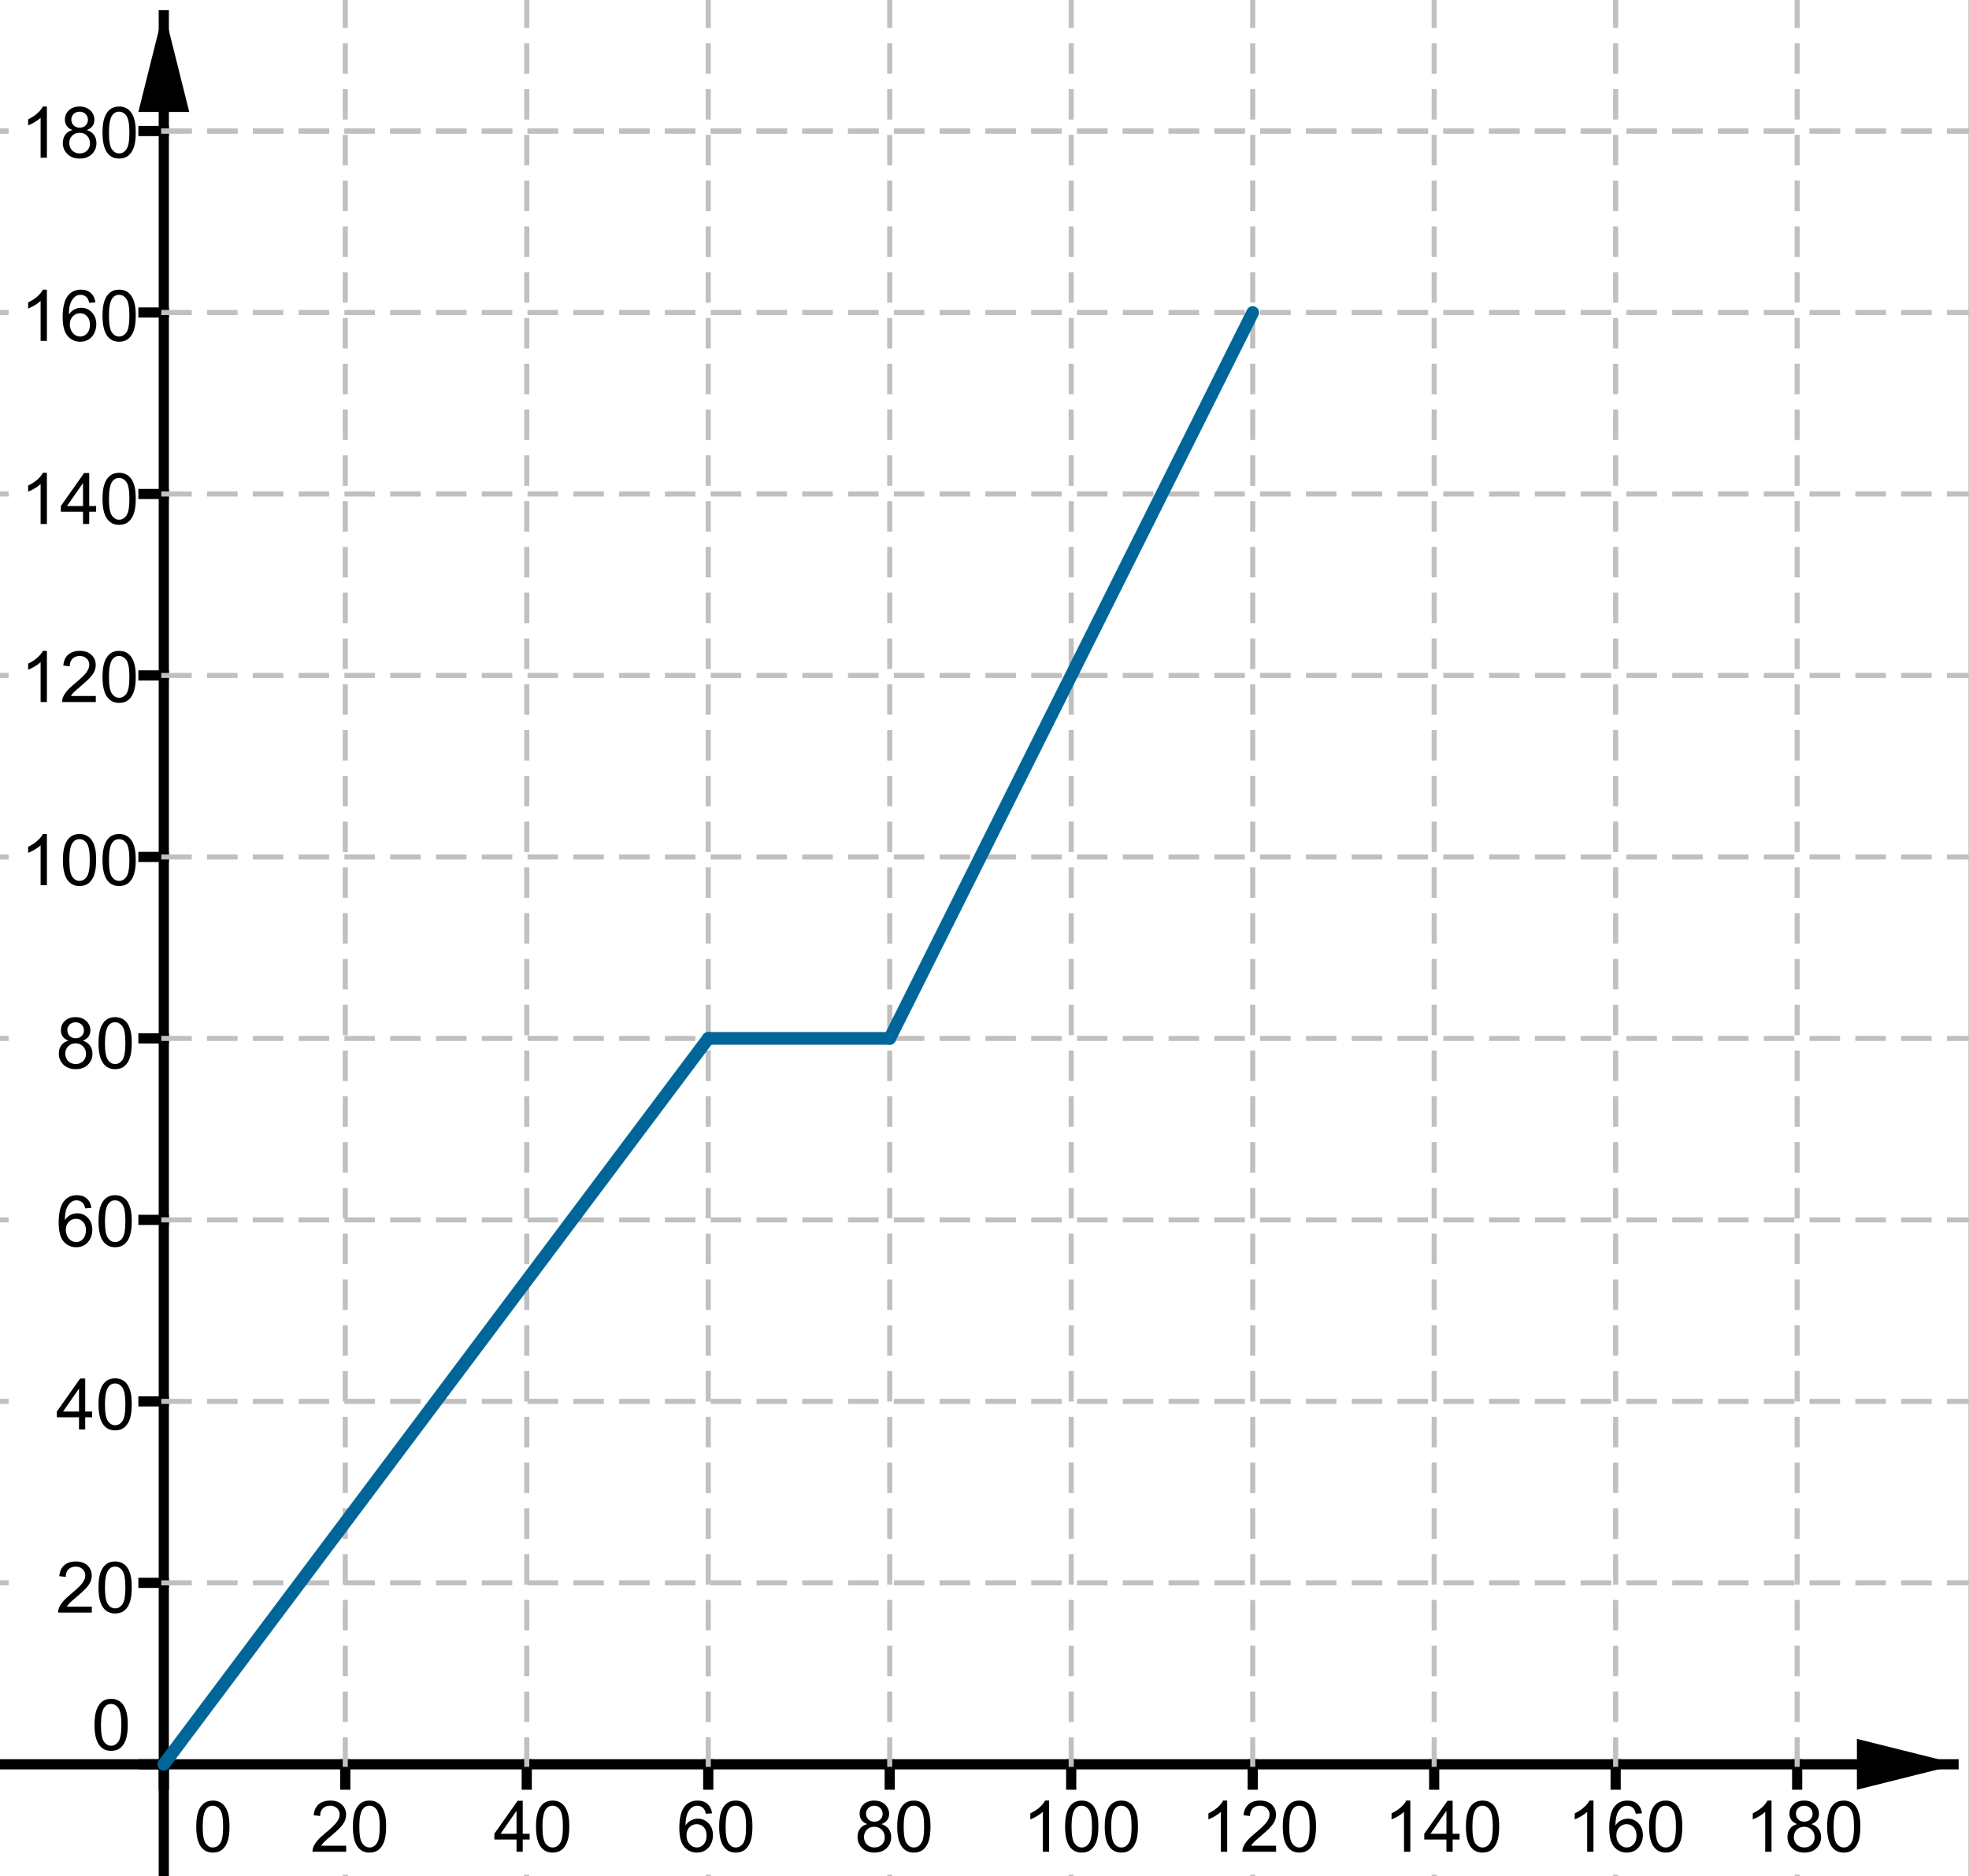 <?xml version="1.0" encoding="ISO-8859-1" standalone="no"?>
<svg xmlns="http://www.w3.org/2000/svg" xmlns:xlink="http://www.w3.org/1999/xlink" xmlns:ev="http://www.w3.org/2001/xml-events" version="1.1" baseProfile="full" x="0px" y="0px" viewBox="0 0 615 586">
<rect x="0" y="0" width="615" height="586" fill="#333333" stroke="none"/>
<title>

</title>
<g stroke-linejoin="miter" stroke-dashoffset="0" stroke-dasharray="none" stroke-width="1" stroke-miterlimit="10.000" stroke-linecap="square">
<g transform="matrix(1.589, 0, 0, 1.589, 0, 0)">
<clipPath id="clip1">
  <path d="M 0 0 L 0 369.00 L 387.00 369.00 L 387.00 0 z"/>
</clipPath>
<g clip-path="url(#clip1)">
<g fill-opacity="1" fill-rule="nonzero" stroke="none" fill="#ffffff">
  <path d="M 0 0 L 387.00 0 L 387.00 369.00 L 0 369.00 L 0 0 z"/>
</g> <!-- drawing style -->
</g> <!-- clip1 -->
</g> <!-- transform -->
<g transform="matrix(1.589, 0, 0, 1.589, 0, 0)">
<clipPath id="clip2">
  <path d="M 0 0 L 0 369.00 L 387.00 369.00 L 387.00 0 z"/>
</clipPath>
<g clip-path="url(#clip2)">
<g stroke-width="2" stroke-linecap="butt" fill="none" stroke-opacity="1" stroke="#000000">
  <path d="M 32.197 3 L 32.197 369.00"/>
</g> <!-- drawing style -->
</g> <!-- clip2 -->
</g> <!-- transform -->
<g transform="matrix(1.589, 0, 0, 1.589, 0, 0)">
<clipPath id="clip3">
  <path d="M 0 0 L 0 369.00 L 387.00 369.00 L 387.00 0 z"/>
</clipPath>
<g clip-path="url(#clip3)">
<g fill-opacity="1" fill-rule="nonzero" stroke="none" fill="#000000">
  <path d="M 32.197 2 L 27.197 22.000 L 37.197 22.000"/>
</g> <!-- drawing style -->
</g> <!-- clip3 -->
</g> <!-- transform -->
<g transform="matrix(1.589, 0, 0, 1.589, 0, 0)">
<clipPath id="clip4">
  <path d="M 0 0 L 0 369.00 L 387.00 369.00 L 387.00 0 z"/>
</clipPath>
<g clip-path="url(#clip4)">
<g stroke-width="2" stroke-linecap="butt" fill="none" stroke-opacity="1" stroke="#000000">
  <path d="M 0 346.81 L 384.00 346.81"/>
</g> <!-- drawing style -->
</g> <!-- clip4 -->
</g> <!-- transform -->
<g transform="matrix(1.589, 0, 0, 1.589, 0, 0)">
<clipPath id="clip5">
  <path d="M 0 0 L 0 369.00 L 387.00 369.00 L 387.00 0 z"/>
</clipPath>
<g clip-path="url(#clip5)">
<g fill-opacity="1" fill-rule="nonzero" stroke="none" fill="#000000">
  <path d="M 385.00 346.81 L 365.00 341.81 L 365.00 351.81"/>
</g> <!-- drawing style -->
</g> <!-- clip5 -->
</g> <!-- transform -->
<g transform="matrix(1.589, 0, 0, 1.589, 0, 0)">
<clipPath id="clip6">
  <path d="M 0 0 L 0 369.00 L 387.00 369.00 L 387.00 0 z"/>
</clipPath>
<g clip-path="url(#clip6)">
<g fill-opacity="1" fill-rule="nonzero" stroke="none" fill="#000000">
  <path d="M 38.578 359.06 Q 38.578 357.28 38.945 356.20 Q 39.312 355.11 40.031 354.52 Q 40.750 353.94 41.844 353.94 Q 42.656 353.94 43.266 354.27 Q 43.875 354.59 44.273 355.20 Q 44.672 355.81 44.891 356.69 Q 45.109 357.56 45.109 359.06 Q 45.109 360.83 44.750 361.91 Q 44.391 362.98 43.672 363.58 Q 42.953 364.17 41.844 364.17 Q 40.406 364.17 39.578 363.12 Q 38.578 361.88 38.578 359.06 z M 39.844 359.06 Q 39.844 361.53 40.422 362.34 Q 41.000 363.16 41.844 363.16 Q 42.703 363.16 43.281 362.34 Q 43.859 361.52 43.859 359.06 Q 43.859 356.58 43.281 355.77 Q 42.703 354.95 41.828 354.95 Q 40.984 354.95 40.484 355.67 Q 39.844 356.59 39.844 359.06 z"/>
</g> <!-- drawing style -->
</g> <!-- clip6 -->
</g> <!-- transform -->
<g transform="matrix(1.589, 0, 0, 1.589, 0, 0)">
<clipPath id="clip7">
  <path d="M 0 0 L 0 369.00 L 387.00 369.00 L 387.00 0 z"/>
</clipPath>
<g clip-path="url(#clip7)">
<g stroke-width="2" stroke-linecap="butt" fill="none" stroke-opacity="1" stroke="#000000">
  <path d="M 32.197 346.81 L 32.197 350.81"/>
</g> <!-- drawing style -->
</g> <!-- clip7 -->
</g> <!-- transform -->
<g transform="matrix(1.589, 0, 0, 1.589, 0, 0)">
<clipPath id="clip8">
  <path d="M 0 0 L 0 369.00 L 387.00 369.00 L 387.00 0 z"/>
</clipPath>
<g clip-path="url(#clip8)">
<g fill-opacity="1" fill-rule="nonzero" stroke="none" fill="#000000">
  <path d="M 68.047 362.81 L 68.047 364.00 L 61.422 364.00 Q 61.406 363.56 61.562 363.14 Q 61.828 362.47 62.383 361.81 Q 62.938 361.16 63.984 360.30 Q 65.625 358.95 66.195 358.17 Q 66.766 357.39 66.766 356.69 Q 66.766 355.95 66.242 355.45 Q 65.719 354.95 64.891 354.95 Q 64.000 354.95 63.461 355.48 Q 62.922 356.02 62.922 356.97 L 61.656 356.83 Q 61.781 355.42 62.633 354.68 Q 63.484 353.94 64.906 353.94 Q 66.359 353.94 67.195 354.73 Q 68.031 355.53 68.031 356.72 Q 68.031 357.33 67.789 357.91 Q 67.547 358.48 66.977 359.12 Q 66.406 359.77 65.078 360.89 Q 63.969 361.81 63.656 362.15 Q 63.344 362.48 63.141 362.81 L 68.047 362.81 z M 69.364 359.06 Q 69.364 357.28 69.731 356.20 Q 70.099 355.11 70.817 354.52 Q 71.536 353.94 72.630 353.94 Q 73.442 353.94 74.052 354.27 Q 74.661 354.59 75.060 355.20 Q 75.458 355.81 75.677 356.69 Q 75.896 357.56 75.896 359.06 Q 75.896 360.83 75.536 361.91 Q 75.177 362.98 74.458 363.58 Q 73.739 364.17 72.630 364.17 Q 71.192 364.17 70.364 363.12 Q 69.364 361.88 69.364 359.06 z M 70.630 359.06 Q 70.630 361.53 71.208 362.34 Q 71.786 363.16 72.630 363.16 Q 73.489 363.16 74.067 362.34 Q 74.646 361.52 74.646 359.06 Q 74.646 356.58 74.067 355.77 Q 73.489 354.95 72.614 354.95 Q 71.771 354.95 71.271 355.67 Q 70.630 356.59 70.630 359.06 z"/>
</g> <!-- drawing style -->
</g> <!-- clip8 -->
</g> <!-- transform -->
<g transform="matrix(1.589, 0, 0, 1.589, 0, 0)">
<clipPath id="clip9">
  <path d="M 0 0 L 0 369.00 L 387.00 369.00 L 387.00 0 z"/>
</clipPath>
<g clip-path="url(#clip9)">
<g stroke-width="2" stroke-linecap="butt" fill="none" stroke-opacity="1" stroke="#000000">
  <path d="M 67.870 346.81 L 67.870 350.81"/>
</g> <!-- drawing style -->
</g> <!-- clip9 -->
</g> <!-- transform -->
<g transform="matrix(1.589, 0, 0, 1.589, 0, 0)">
<clipPath id="clip10">
  <path d="M 0 0 L 0 369.00 L 387.00 369.00 L 387.00 0 z"/>
</clipPath>
<g clip-path="url(#clip10)">
<g fill-opacity="1" fill-rule="nonzero" stroke="none" fill="#000000">
  <path d="M 101.53 364.00 L 101.53 361.59 L 97.172 361.59 L 97.172 360.47 L 101.75 353.98 L 102.75 353.98 L 102.75 360.47 L 104.11 360.47 L 104.11 361.59 L 102.75 361.59 L 102.75 364.00 L 101.53 364.00 z M 101.53 360.47 L 101.53 355.95 L 98.391 360.47 L 101.53 360.47 z M 105.36 359.06 Q 105.36 357.28 105.73 356.20 Q 106.10 355.11 106.82 354.52 Q 107.54 353.94 108.63 353.94 Q 109.44 353.94 110.05 354.27 Q 110.66 354.59 111.06 355.20 Q 111.46 355.81 111.68 356.69 Q 111.90 357.56 111.90 359.06 Q 111.90 360.83 111.54 361.91 Q 111.18 362.98 110.46 363.58 Q 109.74 364.17 108.63 364.17 Q 107.19 364.17 106.36 363.12 Q 105.36 361.88 105.36 359.06 z M 106.63 359.06 Q 106.63 361.53 107.21 362.34 Q 107.79 363.16 108.63 363.16 Q 109.49 363.16 110.07 362.34 Q 110.65 361.52 110.65 359.06 Q 110.65 356.58 110.07 355.77 Q 109.49 354.95 108.61 354.95 Q 107.77 354.95 107.27 355.67 Q 106.63 356.59 106.63 359.06 z"/>
</g> <!-- drawing style -->
</g> <!-- clip10 -->
</g> <!-- transform -->
<g transform="matrix(1.589, 0, 0, 1.589, 0, 0)">
<clipPath id="clip11">
  <path d="M 0 0 L 0 369.00 L 387.00 369.00 L 387.00 0 z"/>
</clipPath>
<g clip-path="url(#clip11)">
<g stroke-width="2" stroke-linecap="butt" fill="none" stroke-opacity="1" stroke="#000000">
  <path d="M 103.54 346.81 L 103.54 350.81"/>
</g> <!-- drawing style -->
</g> <!-- clip11 -->
</g> <!-- transform -->
<g transform="matrix(1.589, 0, 0, 1.589, 0, 0)">
<clipPath id="clip12">
  <path d="M 0 0 L 0 369.00 L 387.00 369.00 L 387.00 0 z"/>
</clipPath>
<g clip-path="url(#clip12)">
<g fill-opacity="1" fill-rule="nonzero" stroke="none" fill="#000000">
  <path d="M 139.97 356.44 L 138.75 356.53 Q 138.58 355.80 138.28 355.47 Q 137.78 354.95 137.05 354.95 Q 136.45 354.95 136.02 355.28 Q 135.44 355.70 135.10 356.52 Q 134.77 357.33 134.75 358.83 Q 135.19 358.16 135.84 357.83 Q 136.48 357.50 137.19 357.50 Q 138.42 357.50 139.28 358.41 Q 140.14 359.31 140.14 360.75 Q 140.14 361.69 139.73 362.50 Q 139.33 363.31 138.62 363.74 Q 137.91 364.17 137.00 364.17 Q 135.47 364.17 134.50 363.04 Q 133.53 361.91 133.53 359.31 Q 133.53 356.41 134.59 355.08 Q 135.53 353.94 137.12 353.94 Q 138.31 353.94 139.06 354.60 Q 139.81 355.27 139.97 356.44 z M 134.94 360.75 Q 134.94 361.39 135.21 361.97 Q 135.48 362.55 135.97 362.85 Q 136.45 363.16 136.98 363.16 Q 137.77 363.16 138.33 362.53 Q 138.89 361.91 138.89 360.83 Q 138.89 359.78 138.34 359.18 Q 137.78 358.58 136.94 358.58 Q 136.11 358.58 135.52 359.18 Q 134.94 359.78 134.94 360.75 z M 141.36 359.06 Q 141.36 357.28 141.73 356.20 Q 142.10 355.11 142.82 354.52 Q 143.54 353.94 144.63 353.94 Q 145.44 353.94 146.05 354.27 Q 146.66 354.59 147.06 355.20 Q 147.46 355.81 147.68 356.69 Q 147.90 357.56 147.90 359.06 Q 147.90 360.83 147.54 361.91 Q 147.18 362.98 146.46 363.58 Q 145.74 364.17 144.63 364.17 Q 143.19 364.17 142.36 363.12 Q 141.36 361.88 141.36 359.06 z M 142.63 359.06 Q 142.63 361.53 143.21 362.34 Q 143.79 363.16 144.63 363.16 Q 145.49 363.16 146.07 362.34 Q 146.65 361.52 146.65 359.06 Q 146.65 356.58 146.07 355.77 Q 145.49 354.95 144.61 354.95 Q 143.77 354.95 143.27 355.67 Q 142.63 356.59 142.63 359.06 z"/>
</g> <!-- drawing style -->
</g> <!-- clip12 -->
</g> <!-- transform -->
<g transform="matrix(1.589, 0, 0, 1.589, 0, 0)">
<clipPath id="clip13">
  <path d="M 0 0 L 0 369.00 L 387.00 369.00 L 387.00 0 z"/>
</clipPath>
<g clip-path="url(#clip13)">
<g stroke-width="2" stroke-linecap="butt" fill="none" stroke-opacity="1" stroke="#000000">
  <path d="M 139.22 346.81 L 139.22 350.81"/>
</g> <!-- drawing style -->
</g> <!-- clip13 -->
</g> <!-- transform -->
<g transform="matrix(1.589, 0, 0, 1.589, 0, 0)">
<clipPath id="clip14">
  <path d="M 0 0 L 0 369.00 L 387.00 369.00 L 387.00 0 z"/>
</clipPath>
<g clip-path="url(#clip14)">
<g fill-opacity="1" fill-rule="nonzero" stroke="none" fill="#000000">
  <path d="M 170.47 358.56 Q 169.70 358.28 169.34 357.77 Q 168.97 357.25 168.97 356.52 Q 168.97 355.42 169.76 354.68 Q 170.55 353.94 171.84 353.94 Q 173.16 353.94 173.96 354.70 Q 174.77 355.47 174.77 356.56 Q 174.77 357.25 174.40 357.77 Q 174.03 358.28 173.28 358.56 Q 174.20 358.86 174.69 359.53 Q 175.17 360.20 175.17 361.14 Q 175.17 362.42 174.27 363.30 Q 173.36 364.17 171.88 364.17 Q 170.39 364.17 169.48 363.29 Q 168.56 362.41 168.56 361.09 Q 168.56 360.12 169.06 359.46 Q 169.56 358.80 170.47 358.56 z M 170.23 356.48 Q 170.23 357.19 170.69 357.64 Q 171.14 358.09 171.88 358.09 Q 172.59 358.09 173.05 357.65 Q 173.50 357.20 173.50 356.55 Q 173.50 355.88 173.03 355.41 Q 172.56 354.95 171.86 354.95 Q 171.16 354.95 170.70 355.40 Q 170.23 355.84 170.23 356.48 z M 169.83 361.11 Q 169.83 361.64 170.08 362.13 Q 170.33 362.62 170.82 362.89 Q 171.31 363.16 171.89 363.16 Q 172.77 363.16 173.34 362.59 Q 173.91 362.03 173.91 361.16 Q 173.91 360.27 173.32 359.68 Q 172.73 359.09 171.84 359.09 Q 170.97 359.09 170.40 359.67 Q 169.83 360.25 169.83 361.11 z M 176.36 359.06 Q 176.36 357.28 176.73 356.20 Q 177.10 355.11 177.82 354.52 Q 178.54 353.94 179.63 353.94 Q 180.44 353.94 181.05 354.27 Q 181.66 354.59 182.06 355.20 Q 182.46 355.81 182.68 356.69 Q 182.90 357.56 182.90 359.06 Q 182.90 360.83 182.54 361.91 Q 182.18 362.98 181.46 363.58 Q 180.74 364.17 179.63 364.17 Q 178.19 364.17 177.36 363.12 Q 176.36 361.88 176.36 359.06 z M 177.63 359.06 Q 177.63 361.53 178.21 362.34 Q 178.79 363.16 179.63 363.16 Q 180.49 363.16 181.07 362.34 Q 181.65 361.52 181.65 359.06 Q 181.65 356.58 181.07 355.77 Q 180.49 354.95 179.61 354.95 Q 178.77 354.95 178.27 355.67 Q 177.63 356.59 177.63 359.06 z"/>
</g> <!-- drawing style -->
</g> <!-- clip14 -->
</g> <!-- transform -->
<g transform="matrix(1.589, 0, 0, 1.589, 0, 0)">
<clipPath id="clip15">
  <path d="M 0 0 L 0 369.00 L 387.00 369.00 L 387.00 0 z"/>
</clipPath>
<g clip-path="url(#clip15)">
<g stroke-width="2" stroke-linecap="butt" fill="none" stroke-opacity="1" stroke="#000000">
  <path d="M 174.89 346.81 L 174.89 350.81"/>
</g> <!-- drawing style -->
</g> <!-- clip15 -->
</g> <!-- transform -->
<g transform="matrix(1.589, 0, 0, 1.589, 0, 0)">
<clipPath id="clip16">
  <path d="M 0 0 L 0 369.00 L 387.00 369.00 L 387.00 0 z"/>
</clipPath>
<g clip-path="url(#clip16)">
<g fill-opacity="1" fill-rule="nonzero" stroke="none" fill="#000000">
  <path d="M 206.22 364.00 L 204.98 364.00 L 204.98 356.16 Q 204.55 356.58 203.82 357.01 Q 203.09 357.44 202.53 357.64 L 202.53 356.45 Q 203.56 355.97 204.34 355.28 Q 205.11 354.59 205.42 353.94 L 206.22 353.94 L 206.22 364.00 z M 209.36 359.06 Q 209.36 357.28 209.73 356.20 Q 210.10 355.11 210.82 354.52 Q 211.54 353.94 212.63 353.94 Q 213.44 353.94 214.05 354.27 Q 214.66 354.59 215.06 355.20 Q 215.46 355.81 215.68 356.69 Q 215.90 357.56 215.90 359.06 Q 215.90 360.83 215.54 361.91 Q 215.18 362.98 214.46 363.58 Q 213.74 364.17 212.63 364.17 Q 211.19 364.17 210.36 363.12 Q 209.36 361.88 209.36 359.06 z M 210.63 359.06 Q 210.63 361.53 211.21 362.34 Q 211.79 363.16 212.63 363.16 Q 213.49 363.16 214.07 362.34 Q 214.65 361.52 214.65 359.06 Q 214.65 356.58 214.07 355.77 Q 213.49 354.95 212.61 354.95 Q 211.77 354.95 211.27 355.67 Q 210.63 356.59 210.63 359.06 z M 217.15 359.06 Q 217.15 357.28 217.52 356.20 Q 217.88 355.11 218.60 354.52 Q 219.32 353.94 220.42 353.94 Q 221.23 353.94 221.84 354.27 Q 222.45 354.59 222.85 355.20 Q 223.24 355.81 223.46 356.69 Q 223.68 357.56 223.68 359.06 Q 223.68 360.83 223.32 361.91 Q 222.96 362.98 222.24 363.58 Q 221.53 364.17 220.42 364.17 Q 218.98 364.17 218.15 363.12 Q 217.15 361.88 217.15 359.06 z M 218.42 359.06 Q 218.42 361.53 218.99 362.34 Q 219.57 363.16 220.42 363.16 Q 221.28 363.16 221.85 362.34 Q 222.43 361.52 222.43 359.06 Q 222.43 356.58 221.85 355.77 Q 221.28 354.95 220.40 354.95 Q 219.56 354.95 219.06 355.67 Q 218.42 356.59 218.42 359.06 z"/>
</g> <!-- drawing style -->
</g> <!-- clip16 -->
</g> <!-- transform -->
<g transform="matrix(1.589, 0, 0, 1.589, 0, 0)">
<clipPath id="clip17">
  <path d="M 0 0 L 0 369.00 L 387.00 369.00 L 387.00 0 z"/>
</clipPath>
<g clip-path="url(#clip17)">
<g stroke-width="2" stroke-linecap="butt" fill="none" stroke-opacity="1" stroke="#000000">
  <path d="M 210.56 346.81 L 210.56 350.81"/>
</g> <!-- drawing style -->
</g> <!-- clip17 -->
</g> <!-- transform -->
<g transform="matrix(1.589, 0, 0, 1.589, 0, 0)">
<clipPath id="clip18">
  <path d="M 0 0 L 0 369.00 L 387.00 369.00 L 387.00 0 z"/>
</clipPath>
<g clip-path="url(#clip18)">
<g fill-opacity="1" fill-rule="nonzero" stroke="none" fill="#000000">
  <path d="M 241.22 364.00 L 239.98 364.00 L 239.98 356.16 Q 239.55 356.58 238.82 357.01 Q 238.09 357.44 237.53 357.64 L 237.53 356.45 Q 238.56 355.97 239.34 355.28 Q 240.11 354.59 240.42 353.94 L 241.22 353.94 L 241.22 364.00 z M 250.83 362.81 L 250.83 364.00 L 244.21 364.00 Q 244.19 363.56 244.35 363.14 Q 244.61 362.47 245.17 361.81 Q 245.72 361.16 246.77 360.30 Q 248.41 358.95 248.98 358.17 Q 249.55 357.39 249.55 356.69 Q 249.55 355.95 249.03 355.45 Q 248.50 354.95 247.68 354.95 Q 246.79 354.95 246.25 355.48 Q 245.71 356.02 245.71 356.97 L 244.44 356.83 Q 244.57 355.42 245.42 354.68 Q 246.27 353.94 247.69 353.94 Q 249.15 353.94 249.98 354.73 Q 250.82 355.53 250.82 356.72 Q 250.82 357.33 250.58 357.91 Q 250.33 358.48 249.76 359.12 Q 249.19 359.77 247.86 360.89 Q 246.75 361.81 246.44 362.15 Q 246.13 362.48 245.93 362.81 L 250.83 362.81 z M 252.15 359.06 Q 252.15 357.28 252.52 356.20 Q 252.88 355.11 253.60 354.52 Q 254.32 353.94 255.42 353.94 Q 256.23 353.94 256.84 354.27 Q 257.45 354.59 257.85 355.20 Q 258.24 355.81 258.46 356.69 Q 258.68 357.56 258.68 359.06 Q 258.68 360.83 258.32 361.91 Q 257.96 362.98 257.24 363.58 Q 256.53 364.17 255.42 364.17 Q 253.98 364.17 253.15 363.12 Q 252.15 361.88 252.15 359.06 z M 253.42 359.06 Q 253.42 361.53 253.99 362.34 Q 254.57 363.16 255.42 363.16 Q 256.28 363.16 256.85 362.34 Q 257.43 361.52 257.43 359.06 Q 257.43 356.58 256.85 355.77 Q 256.28 354.95 255.40 354.95 Q 254.56 354.95 254.06 355.67 Q 253.42 356.59 253.42 359.06 z"/>
</g> <!-- drawing style -->
</g> <!-- clip18 -->
</g> <!-- transform -->
<g transform="matrix(1.589, 0, 0, 1.589, 0, 0)">
<clipPath id="clip19">
  <path d="M 0 0 L 0 369.00 L 387.00 369.00 L 387.00 0 z"/>
</clipPath>
<g clip-path="url(#clip19)">
<g stroke-width="2" stroke-linecap="butt" fill="none" stroke-opacity="1" stroke="#000000">
  <path d="M 246.24 346.81 L 246.24 350.81"/>
</g> <!-- drawing style -->
</g> <!-- clip19 -->
</g> <!-- transform -->
<g transform="matrix(1.589, 0, 0, 1.589, 0, 0)">
<clipPath id="clip20">
  <path d="M 0 0 L 0 369.00 L 387.00 369.00 L 387.00 0 z"/>
</clipPath>
<g clip-path="url(#clip20)">
<g fill-opacity="1" fill-rule="nonzero" stroke="none" fill="#000000">
  <path d="M 277.22 364.00 L 275.98 364.00 L 275.98 356.16 Q 275.55 356.58 274.82 357.01 Q 274.09 357.44 273.53 357.64 L 273.53 356.45 Q 274.56 355.97 275.34 355.28 Q 276.11 354.59 276.42 353.94 L 277.22 353.94 L 277.22 364.00 z M 284.32 364.00 L 284.32 361.59 L 279.96 361.59 L 279.96 360.47 L 284.54 353.98 L 285.54 353.98 L 285.54 360.47 L 286.90 360.47 L 286.90 361.59 L 285.54 361.59 L 285.54 364.00 L 284.32 364.00 z M 284.32 360.47 L 284.32 355.95 L 281.18 360.47 L 284.32 360.47 z M 288.15 359.06 Q 288.15 357.28 288.52 356.20 Q 288.88 355.11 289.60 354.52 Q 290.32 353.94 291.42 353.94 Q 292.23 353.94 292.84 354.27 Q 293.45 354.59 293.85 355.20 Q 294.24 355.81 294.46 356.69 Q 294.68 357.56 294.68 359.06 Q 294.68 360.83 294.32 361.91 Q 293.96 362.98 293.24 363.58 Q 292.53 364.17 291.42 364.17 Q 289.98 364.17 289.15 363.12 Q 288.15 361.88 288.15 359.06 z M 289.42 359.06 Q 289.42 361.53 289.99 362.34 Q 290.57 363.16 291.42 363.16 Q 292.28 363.16 292.85 362.34 Q 293.43 361.52 293.43 359.06 Q 293.43 356.58 292.85 355.77 Q 292.28 354.95 291.40 354.95 Q 290.56 354.95 290.06 355.67 Q 289.42 356.59 289.42 359.06 z"/>
</g> <!-- drawing style -->
</g> <!-- clip20 -->
</g> <!-- transform -->
<g transform="matrix(1.589, 0, 0, 1.589, 0, 0)">
<clipPath id="clip21">
  <path d="M 0 0 L 0 369.00 L 387.00 369.00 L 387.00 0 z"/>
</clipPath>
<g clip-path="url(#clip21)">
<g stroke-width="2" stroke-linecap="butt" fill="none" stroke-opacity="1" stroke="#000000">
  <path d="M 281.91 346.81 L 281.91 350.81"/>
</g> <!-- drawing style -->
</g> <!-- clip21 -->
</g> <!-- transform -->
<g transform="matrix(1.589, 0, 0, 1.589, 0, 0)">
<clipPath id="clip22">
  <path d="M 0 0 L 0 369.00 L 387.00 369.00 L 387.00 0 z"/>
</clipPath>
<g clip-path="url(#clip22)">
<g fill-opacity="1" fill-rule="nonzero" stroke="none" fill="#000000">
  <path d="M 313.22 364.00 L 311.98 364.00 L 311.98 356.16 Q 311.55 356.58 310.82 357.01 Q 310.09 357.44 309.53 357.64 L 309.53 356.45 Q 310.56 355.97 311.34 355.28 Q 312.11 354.59 312.42 353.94 L 313.22 353.94 L 313.22 364.00 z M 322.75 356.44 L 321.54 356.53 Q 321.36 355.80 321.07 355.47 Q 320.57 354.95 319.83 354.95 Q 319.24 354.95 318.80 355.28 Q 318.22 355.70 317.89 356.52 Q 317.55 357.33 317.54 358.83 Q 317.97 358.16 318.62 357.83 Q 319.27 357.50 319.97 357.50 Q 321.21 357.50 322.07 358.41 Q 322.93 359.31 322.93 360.75 Q 322.93 361.69 322.52 362.50 Q 322.11 363.31 321.40 363.74 Q 320.69 364.17 319.79 364.17 Q 318.25 364.17 317.29 363.04 Q 316.32 361.91 316.32 359.31 Q 316.32 356.41 317.38 355.08 Q 318.32 353.94 319.91 353.94 Q 321.10 353.94 321.85 354.60 Q 322.60 355.27 322.75 356.44 z M 317.72 360.75 Q 317.72 361.39 318.00 361.97 Q 318.27 362.55 318.75 362.85 Q 319.24 363.16 319.77 363.16 Q 320.55 363.16 321.11 362.53 Q 321.68 361.91 321.68 360.83 Q 321.68 359.78 321.12 359.18 Q 320.57 358.58 319.72 358.58 Q 318.90 358.58 318.31 359.18 Q 317.72 359.78 317.72 360.75 z M 324.15 359.06 Q 324.15 357.28 324.52 356.20 Q 324.88 355.11 325.60 354.52 Q 326.32 353.94 327.42 353.94 Q 328.23 353.94 328.84 354.27 Q 329.45 354.59 329.85 355.20 Q 330.24 355.81 330.46 356.69 Q 330.68 357.56 330.68 359.06 Q 330.68 360.83 330.32 361.91 Q 329.96 362.98 329.24 363.58 Q 328.53 364.17 327.42 364.17 Q 325.98 364.17 325.15 363.12 Q 324.15 361.88 324.15 359.06 z M 325.42 359.06 Q 325.42 361.53 325.99 362.34 Q 326.57 363.16 327.42 363.16 Q 328.28 363.16 328.85 362.34 Q 329.43 361.52 329.43 359.06 Q 329.43 356.58 328.85 355.77 Q 328.28 354.95 327.40 354.95 Q 326.56 354.95 326.06 355.67 Q 325.42 356.59 325.42 359.06 z"/>
</g> <!-- drawing style -->
</g> <!-- clip22 -->
</g> <!-- transform -->
<g transform="matrix(1.589, 0, 0, 1.589, 0, 0)">
<clipPath id="clip23">
  <path d="M 0 0 L 0 369.00 L 387.00 369.00 L 387.00 0 z"/>
</clipPath>
<g clip-path="url(#clip23)">
<g stroke-width="2" stroke-linecap="butt" fill="none" stroke-opacity="1" stroke="#000000">
  <path d="M 317.58 346.81 L 317.58 350.81"/>
</g> <!-- drawing style -->
</g> <!-- clip23 -->
</g> <!-- transform -->
<g transform="matrix(1.589, 0, 0, 1.589, 0, 0)">
<clipPath id="clip24">
  <path d="M 0 0 L 0 369.00 L 387.00 369.00 L 387.00 0 z"/>
</clipPath>
<g clip-path="url(#clip24)">
<g fill-opacity="1" fill-rule="nonzero" stroke="none" fill="#000000">
  <path d="M 348.22 364.00 L 346.98 364.00 L 346.98 356.16 Q 346.55 356.58 345.82 357.01 Q 345.09 357.44 344.53 357.64 L 344.53 356.45 Q 345.56 355.97 346.34 355.28 Q 347.11 354.59 347.42 353.94 L 348.22 353.94 L 348.22 364.00 z M 353.25 358.56 Q 352.49 358.28 352.12 357.77 Q 351.75 357.25 351.75 356.52 Q 351.75 355.42 352.54 354.68 Q 353.33 353.94 354.63 353.94 Q 355.94 353.94 356.75 354.70 Q 357.55 355.47 357.55 356.56 Q 357.55 357.25 357.18 357.77 Q 356.82 358.28 356.07 358.56 Q 356.99 358.86 357.47 359.53 Q 357.96 360.20 357.96 361.14 Q 357.96 362.42 357.05 363.30 Q 356.15 364.17 354.66 364.17 Q 353.18 364.17 352.26 363.29 Q 351.35 362.41 351.35 361.09 Q 351.35 360.12 351.85 359.46 Q 352.35 358.80 353.25 358.56 z M 353.02 356.48 Q 353.02 357.19 353.47 357.64 Q 353.93 358.09 354.66 358.09 Q 355.38 358.09 355.83 357.65 Q 356.29 357.20 356.29 356.55 Q 356.29 355.88 355.82 355.41 Q 355.35 354.95 354.65 354.95 Q 353.94 354.95 353.48 355.40 Q 353.02 355.84 353.02 356.48 z M 352.61 361.11 Q 352.61 361.64 352.86 362.13 Q 353.11 362.62 353.61 362.89 Q 354.10 363.16 354.68 363.16 Q 355.55 363.16 356.12 362.59 Q 356.69 362.03 356.69 361.16 Q 356.69 360.27 356.11 359.68 Q 355.52 359.09 354.63 359.09 Q 353.75 359.09 353.18 359.67 Q 352.61 360.25 352.61 361.11 z M 359.15 359.06 Q 359.15 357.28 359.52 356.20 Q 359.88 355.11 360.60 354.52 Q 361.32 353.94 362.42 353.94 Q 363.23 353.94 363.84 354.27 Q 364.45 354.59 364.85 355.20 Q 365.24 355.81 365.46 356.69 Q 365.68 357.56 365.68 359.06 Q 365.68 360.83 365.32 361.91 Q 364.96 362.98 364.24 363.58 Q 363.53 364.17 362.42 364.17 Q 360.98 364.17 360.15 363.12 Q 359.15 361.88 359.15 359.06 z M 360.42 359.06 Q 360.42 361.53 360.99 362.34 Q 361.57 363.16 362.42 363.16 Q 363.28 363.16 363.85 362.34 Q 364.43 361.52 364.43 359.06 Q 364.43 356.58 363.85 355.77 Q 363.28 354.95 362.40 354.95 Q 361.56 354.95 361.06 355.67 Q 360.42 356.59 360.42 359.06 z"/>
</g> <!-- drawing style -->
</g> <!-- clip24 -->
</g> <!-- transform -->
<g transform="matrix(1.589, 0, 0, 1.589, 0, 0)">
<clipPath id="clip25">
  <path d="M 0 0 L 0 369.00 L 387.00 369.00 L 387.00 0 z"/>
</clipPath>
<g clip-path="url(#clip25)">
<g stroke-width="2" stroke-linecap="butt" fill="none" stroke-opacity="1" stroke="#000000">
  <path d="M 353.26 346.81 L 353.26 350.81"/>
</g> <!-- drawing style -->
</g> <!-- clip25 -->
</g> <!-- transform -->
<g transform="matrix(1.589, 0, 0, 1.589, 0, 0)">
<clipPath id="clip26">
  <path d="M 0 0 L 0 369.00 L 387.00 369.00 L 387.00 0 z"/>
</clipPath>
<g clip-path="url(#clip26)">
<g fill-opacity="1" fill-rule="nonzero" stroke="none" fill="#000000">
  <path d="M 18.578 339.06 Q 18.578 337.28 18.945 336.20 Q 19.312 335.11 20.031 334.52 Q 20.750 333.94 21.844 333.94 Q 22.656 333.94 23.266 334.27 Q 23.875 334.59 24.273 335.20 Q 24.672 335.81 24.891 336.69 Q 25.109 337.56 25.109 339.06 Q 25.109 340.83 24.750 341.91 Q 24.391 342.98 23.672 343.58 Q 22.953 344.17 21.844 344.17 Q 20.406 344.17 19.578 343.12 Q 18.578 341.88 18.578 339.06 z M 19.844 339.06 Q 19.844 341.53 20.422 342.34 Q 21.000 343.16 21.844 343.16 Q 22.703 343.16 23.281 342.34 Q 23.859 341.52 23.859 339.06 Q 23.859 336.58 23.281 335.77 Q 22.703 334.95 21.828 334.95 Q 20.984 334.95 20.484 335.67 Q 19.844 336.59 19.844 339.06 z"/>
</g> <!-- drawing style -->
</g> <!-- clip26 -->
</g> <!-- transform -->
<g transform="matrix(1.589, 0, 0, 1.589, 0, 0)">
<clipPath id="clip27">
  <path d="M 0 0 L 0 369.00 L 387.00 369.00 L 387.00 0 z"/>
</clipPath>
<g clip-path="url(#clip27)">
<g stroke-width="2" stroke-linecap="butt" fill="none" stroke-opacity="1" stroke="#000000">
  <path d="M 28.197 346.81 L 32.197 346.81"/>
</g> <!-- drawing style -->
</g> <!-- clip27 -->
</g> <!-- transform -->
<g transform="matrix(1.589, 0, 0, 1.589, 0, 0)">
<clipPath id="clip28">
  <path d="M 0 0 L 0 369.00 L 387.00 369.00 L 387.00 0 z"/>
</clipPath>
<g clip-path="url(#clip28)">
<g fill-opacity="1" fill-rule="nonzero" stroke="none" fill="#000000">
  <path d="M 18.047 315.81 L 18.047 317.00 L 11.422 317.00 Q 11.406 316.56 11.562 316.14 Q 11.828 315.47 12.383 314.81 Q 12.938 314.16 13.984 313.30 Q 15.625 311.95 16.195 311.17 Q 16.766 310.39 16.766 309.69 Q 16.766 308.95 16.242 308.45 Q 15.719 307.95 14.891 307.95 Q 14.000 307.95 13.461 308.48 Q 12.922 309.02 12.922 309.97 L 11.656 309.83 Q 11.781 308.42 12.633 307.68 Q 13.484 306.94 14.906 306.94 Q 16.359 306.94 17.195 307.73 Q 18.031 308.53 18.031 309.72 Q 18.031 310.33 17.789 310.91 Q 17.547 311.48 16.977 312.12 Q 16.406 312.77 15.078 313.89 Q 13.969 314.81 13.656 315.15 Q 13.344 315.48 13.141 315.81 L 18.047 315.81 z M 19.364 312.06 Q 19.364 310.28 19.731 309.20 Q 20.099 308.11 20.817 307.52 Q 21.536 306.94 22.630 306.94 Q 23.442 306.94 24.052 307.27 Q 24.661 307.59 25.060 308.20 Q 25.458 308.81 25.677 309.69 Q 25.896 310.56 25.896 312.06 Q 25.896 313.83 25.536 314.91 Q 25.177 315.98 24.458 316.58 Q 23.739 317.17 22.630 317.17 Q 21.192 317.17 20.364 316.12 Q 19.364 314.88 19.364 312.06 z M 20.630 312.06 Q 20.630 314.53 21.208 315.34 Q 21.786 316.16 22.630 316.16 Q 23.489 316.16 24.067 315.34 Q 24.646 314.52 24.646 312.06 Q 24.646 309.58 24.067 308.77 Q 23.489 307.95 22.614 307.95 Q 21.771 307.95 21.271 308.67 Q 20.630 309.59 20.630 312.06 z"/>
</g> <!-- drawing style -->
</g> <!-- clip28 -->
</g> <!-- transform -->
<g transform="matrix(1.589, 0, 0, 1.589, 0, 0)">
<clipPath id="clip29">
  <path d="M 0 0 L 0 369.00 L 387.00 369.00 L 387.00 0 z"/>
</clipPath>
<g clip-path="url(#clip29)">
<g stroke-width="2" stroke-linecap="butt" fill="none" stroke-opacity="1" stroke="#000000">
  <path d="M 28.197 311.14 L 32.197 311.14"/>
</g> <!-- drawing style -->
</g> <!-- clip29 -->
</g> <!-- transform -->
<g transform="matrix(1.589, 0, 0, 1.589, 0, 0)">
<clipPath id="clip30">
  <path d="M 0 0 L 0 369.00 L 387.00 369.00 L 387.00 0 z"/>
</clipPath>
<g clip-path="url(#clip30)">
<g fill-opacity="1" fill-rule="nonzero" stroke="none" fill="#000000">
  <path d="M 15.531 281.00 L 15.531 278.59 L 11.172 278.59 L 11.172 277.47 L 15.750 270.98 L 16.750 270.98 L 16.750 277.47 L 18.109 277.47 L 18.109 278.59 L 16.750 278.59 L 16.750 281.00 L 15.531 281.00 z M 15.531 277.47 L 15.531 272.95 L 12.391 277.47 L 15.531 277.47 z M 19.364 276.06 Q 19.364 274.28 19.731 273.20 Q 20.099 272.11 20.817 271.52 Q 21.536 270.94 22.630 270.94 Q 23.442 270.94 24.052 271.27 Q 24.661 271.59 25.060 272.20 Q 25.458 272.81 25.677 273.69 Q 25.896 274.56 25.896 276.06 Q 25.896 277.83 25.536 278.91 Q 25.177 279.98 24.458 280.58 Q 23.739 281.17 22.630 281.17 Q 21.192 281.17 20.364 280.12 Q 19.364 278.88 19.364 276.06 z M 20.630 276.06 Q 20.630 278.53 21.208 279.34 Q 21.786 280.16 22.630 280.16 Q 23.489 280.16 24.067 279.34 Q 24.646 278.52 24.646 276.06 Q 24.646 273.58 24.067 272.77 Q 23.489 271.95 22.614 271.95 Q 21.771 271.95 21.271 272.67 Q 20.630 273.59 20.630 276.06 z"/>
</g> <!-- drawing style -->
</g> <!-- clip30 -->
</g> <!-- transform -->
<g transform="matrix(1.589, 0, 0, 1.589, 0, 0)">
<clipPath id="clip31">
  <path d="M 0 0 L 0 369.00 L 387.00 369.00 L 387.00 0 z"/>
</clipPath>
<g clip-path="url(#clip31)">
<g stroke-width="2" stroke-linecap="butt" fill="none" stroke-opacity="1" stroke="#000000">
  <path d="M 28.197 275.47 L 32.197 275.47"/>
</g> <!-- drawing style -->
</g> <!-- clip31 -->
</g> <!-- transform -->
<g transform="matrix(1.589, 0, 0, 1.589, 0, 0)">
<clipPath id="clip32">
  <path d="M 0 0 L 0 369.00 L 387.00 369.00 L 387.00 0 z"/>
</clipPath>
<g clip-path="url(#clip32)">
<g fill-opacity="1" fill-rule="nonzero" stroke="none" fill="#000000">
  <path d="M 17.969 237.44 L 16.750 237.53 Q 16.578 236.80 16.281 236.47 Q 15.781 235.95 15.047 235.95 Q 14.453 235.95 14.016 236.28 Q 13.438 236.70 13.102 237.52 Q 12.766 238.33 12.750 239.83 Q 13.188 239.16 13.836 238.83 Q 14.484 238.50 15.188 238.50 Q 16.422 238.50 17.281 239.41 Q 18.141 240.31 18.141 241.75 Q 18.141 242.69 17.734 243.50 Q 17.328 244.31 16.617 244.74 Q 15.906 245.17 15.000 245.17 Q 13.469 245.17 12.500 244.04 Q 11.531 242.91 11.531 240.31 Q 11.531 237.41 12.594 236.08 Q 13.531 234.94 15.125 234.94 Q 16.312 234.94 17.062 235.60 Q 17.812 236.27 17.969 237.44 z M 12.938 241.75 Q 12.938 242.39 13.211 242.97 Q 13.484 243.55 13.969 243.85 Q 14.453 244.16 14.984 244.16 Q 15.766 244.16 16.328 243.53 Q 16.891 242.91 16.891 241.83 Q 16.891 240.78 16.336 240.18 Q 15.781 239.58 14.938 239.58 Q 14.109 239.58 13.523 240.18 Q 12.938 240.78 12.938 241.75 z M 19.364 240.06 Q 19.364 238.28 19.731 237.20 Q 20.099 236.11 20.817 235.52 Q 21.536 234.94 22.630 234.94 Q 23.442 234.94 24.052 235.27 Q 24.661 235.59 25.060 236.20 Q 25.458 236.81 25.677 237.69 Q 25.896 238.56 25.896 240.06 Q 25.896 241.83 25.536 242.91 Q 25.177 243.98 24.458 244.58 Q 23.739 245.17 22.630 245.17 Q 21.192 245.17 20.364 244.12 Q 19.364 242.88 19.364 240.06 z M 20.630 240.06 Q 20.630 242.53 21.208 243.34 Q 21.786 244.16 22.630 244.16 Q 23.489 244.16 24.067 243.34 Q 24.646 242.52 24.646 240.06 Q 24.646 237.58 24.067 236.77 Q 23.489 235.95 22.614 235.95 Q 21.771 235.95 21.271 236.67 Q 20.630 237.59 20.630 240.06 z"/>
</g> <!-- drawing style -->
</g> <!-- clip32 -->
</g> <!-- transform -->
<g transform="matrix(1.589, 0, 0, 1.589, 0, 0)">
<clipPath id="clip33">
  <path d="M 0 0 L 0 369.00 L 387.00 369.00 L 387.00 0 z"/>
</clipPath>
<g clip-path="url(#clip33)">
<g stroke-width="2" stroke-linecap="butt" fill="none" stroke-opacity="1" stroke="#000000">
  <path d="M 28.197 239.79 L 32.197 239.79"/>
</g> <!-- drawing style -->
</g> <!-- clip33 -->
</g> <!-- transform -->
<g transform="matrix(1.589, 0, 0, 1.589, 0, 0)">
<clipPath id="clip34">
  <path d="M 0 0 L 0 369.00 L 387.00 369.00 L 387.00 0 z"/>
</clipPath>
<g clip-path="url(#clip34)">
<g fill-opacity="1" fill-rule="nonzero" stroke="none" fill="#000000">
  <path d="M 13.469 204.56 Q 12.703 204.28 12.336 203.77 Q 11.969 203.25 11.969 202.52 Q 11.969 201.42 12.758 200.68 Q 13.547 199.94 14.844 199.94 Q 16.156 199.94 16.961 200.70 Q 17.766 201.47 17.766 202.56 Q 17.766 203.25 17.398 203.77 Q 17.031 204.28 16.281 204.56 Q 17.203 204.86 17.688 205.53 Q 18.172 206.20 18.172 207.14 Q 18.172 208.42 17.266 209.30 Q 16.359 210.17 14.875 210.17 Q 13.391 210.17 12.477 209.29 Q 11.562 208.41 11.562 207.09 Q 11.562 206.12 12.062 205.46 Q 12.562 204.80 13.469 204.56 z M 13.234 202.48 Q 13.234 203.19 13.688 203.64 Q 14.141 204.09 14.875 204.09 Q 15.594 204.09 16.047 203.65 Q 16.500 203.20 16.500 202.55 Q 16.500 201.88 16.031 201.41 Q 15.562 200.95 14.859 200.95 Q 14.156 200.95 13.695 201.40 Q 13.234 201.84 13.234 202.48 z M 12.828 207.11 Q 12.828 207.64 13.078 208.13 Q 13.328 208.62 13.820 208.89 Q 14.312 209.16 14.891 209.16 Q 15.766 209.16 16.336 208.59 Q 16.906 208.03 16.906 207.16 Q 16.906 206.27 16.320 205.68 Q 15.734 205.09 14.844 205.09 Q 13.969 205.09 13.398 205.67 Q 12.828 206.25 12.828 207.11 z M 19.364 205.06 Q 19.364 203.28 19.731 202.20 Q 20.099 201.11 20.817 200.52 Q 21.536 199.94 22.630 199.94 Q 23.442 199.94 24.052 200.27 Q 24.661 200.59 25.060 201.20 Q 25.458 201.81 25.677 202.69 Q 25.896 203.56 25.896 205.06 Q 25.896 206.83 25.536 207.91 Q 25.177 208.98 24.458 209.58 Q 23.739 210.17 22.630 210.17 Q 21.192 210.17 20.364 209.12 Q 19.364 207.88 19.364 205.06 z M 20.630 205.06 Q 20.630 207.53 21.208 208.34 Q 21.786 209.16 22.630 209.16 Q 23.489 209.16 24.067 208.34 Q 24.646 207.52 24.646 205.06 Q 24.646 202.58 24.067 201.77 Q 23.489 200.95 22.614 200.95 Q 21.771 200.95 21.271 201.67 Q 20.630 202.59 20.630 205.06 z"/>
</g> <!-- drawing style -->
</g> <!-- clip34 -->
</g> <!-- transform -->
<g transform="matrix(1.589, 0, 0, 1.589, 0, 0)">
<clipPath id="clip35">
  <path d="M 0 0 L 0 369.00 L 387.00 369.00 L 387.00 0 z"/>
</clipPath>
<g clip-path="url(#clip35)">
<g stroke-width="2" stroke-linecap="butt" fill="none" stroke-opacity="1" stroke="#000000">
  <path d="M 28.197 204.12 L 32.197 204.12"/>
</g> <!-- drawing style -->
</g> <!-- clip35 -->
</g> <!-- transform -->
<g transform="matrix(1.589, 0, 0, 1.589, 0, 0)">
<clipPath id="clip36">
  <path d="M 0 0 L 0 369.00 L 387.00 369.00 L 387.00 0 z"/>
</clipPath>
<g clip-path="url(#clip36)">
<g fill-opacity="1" fill-rule="nonzero" stroke="none" fill="#000000">
  <path d="M 9.219 174.00 L 7.984 174.00 L 7.984 166.16 Q 7.547 166.58 6.82 167.01 Q 6.094 167.44 5.531 167.64 L 5.531 166.45 Q 6.562 165.97 7.336 165.28 Q 8.109 164.59 8.422 163.94 L 9.219 163.94 L 9.219 174.00 z M 12.364 169.06 Q 12.364 167.28 12.731 166.20 Q 13.099 165.11 13.817 164.52 Q 14.536 163.94 15.630 163.94 Q 16.442 163.94 17.052 164.27 Q 17.661 164.59 18.060 165.20 Q 18.458 165.81 18.677 166.69 Q 18.896 167.56 18.896 169.06 Q 18.896 170.83 18.536 171.91 Q 18.177 172.98 17.458 173.58 Q 16.739 174.17 15.630 174.17 Q 14.192 174.17 13.364 173.12 Q 12.364 171.88 12.364 169.06 z M 13.630 169.06 Q 13.630 171.53 14.208 172.34 Q 14.786 173.16 15.630 173.16 Q 16.489 173.16 17.067 172.34 Q 17.646 171.52 17.646 169.06 Q 17.646 166.58 17.067 165.77 Q 16.489 164.95 15.614 164.95 Q 14.771 164.95 14.271 165.67 Q 13.630 166.59 13.630 169.06 z M 20.150 169.06 Q 20.150 167.28 20.518 166.20 Q 20.885 165.11 21.604 164.52 Q 22.322 163.94 23.416 163.94 Q 24.229 163.94 24.838 164.27 Q 25.447 164.59 25.846 165.20 Q 26.244 165.81 26.463 166.69 Q 26.682 167.56 26.682 169.06 Q 26.682 170.83 26.322 171.91 Q 25.963 172.98 25.244 173.58 Q 24.525 174.17 23.416 174.17 Q 21.979 174.17 21.150 173.12 Q 20.150 171.88 20.150 169.06 z M 21.416 169.06 Q 21.416 171.53 21.994 172.34 Q 22.572 173.16 23.416 173.16 Q 24.275 173.16 24.854 172.34 Q 25.432 171.52 25.432 169.06 Q 25.432 166.58 24.854 165.77 Q 24.275 164.95 23.400 164.95 Q 22.557 164.95 22.057 165.67 Q 21.416 166.59 21.416 169.06 z"/>
</g> <!-- drawing style -->
</g> <!-- clip36 -->
</g> <!-- transform -->
<g transform="matrix(1.589, 0, 0, 1.589, 0, 0)">
<clipPath id="clip37">
  <path d="M 0 0 L 0 369.00 L 387.00 369.00 L 387.00 0 z"/>
</clipPath>
<g clip-path="url(#clip37)">
<g stroke-width="2" stroke-linecap="butt" fill="none" stroke-opacity="1" stroke="#000000">
  <path d="M 28.197 168.45 L 32.197 168.45"/>
</g> <!-- drawing style -->
</g> <!-- clip37 -->
</g> <!-- transform -->
<g transform="matrix(1.589, 0, 0, 1.589, 0, 0)">
<clipPath id="clip38">
  <path d="M 0 0 L 0 369.00 L 387.00 369.00 L 387.00 0 z"/>
</clipPath>
<g clip-path="url(#clip38)">
<g fill-opacity="1" fill-rule="nonzero" stroke="none" fill="#000000">
  <path d="M 9.219 138.00 L 7.984 138.00 L 7.984 130.16 Q 7.547 130.58 6.82 131.01 Q 6.094 131.44 5.531 131.64 L 5.531 130.45 Q 6.562 129.97 7.336 129.28 Q 8.109 128.59 8.422 127.94 L 9.219 127.94 L 9.219 138.00 z M 18.833 136.81 L 18.833 138.00 L 12.208 138.00 Q 12.192 137.56 12.349 137.14 Q 12.614 136.47 13.169 135.81 Q 13.724 135.16 14.771 134.30 Q 16.411 132.95 16.981 132.17 Q 17.552 131.39 17.552 130.69 Q 17.552 129.95 17.028 129.45 Q 16.505 128.95 15.677 128.95 Q 14.786 128.95 14.247 129.48 Q 13.708 130.02 13.708 130.97 L 12.442 130.83 Q 12.567 129.42 13.419 128.68 Q 14.271 127.94 15.692 127.94 Q 17.146 127.94 17.981 128.73 Q 18.817 129.53 18.817 130.72 Q 18.817 131.33 18.575 131.91 Q 18.333 132.48 17.763 133.12 Q 17.192 133.77 15.864 134.89 Q 14.755 135.81 14.442 136.15 Q 14.130 136.48 13.927 136.81 L 18.833 136.81 z M 20.150 133.06 Q 20.150 131.28 20.518 130.20 Q 20.885 129.11 21.604 128.52 Q 22.322 127.94 23.416 127.94 Q 24.229 127.94 24.838 128.27 Q 25.447 128.59 25.846 129.20 Q 26.244 129.81 26.463 130.69 Q 26.682 131.56 26.682 133.06 Q 26.682 134.83 26.322 135.91 Q 25.963 136.98 25.244 137.58 Q 24.525 138.17 23.416 138.17 Q 21.979 138.17 21.150 137.12 Q 20.150 135.88 20.150 133.06 z M 21.416 133.06 Q 21.416 135.53 21.994 136.34 Q 22.572 137.16 23.416 137.16 Q 24.275 137.16 24.854 136.34 Q 25.432 135.52 25.432 133.06 Q 25.432 130.58 24.854 129.77 Q 24.275 128.95 23.400 128.95 Q 22.557 128.95 22.057 129.67 Q 21.416 130.59 21.416 133.06 z"/>
</g> <!-- drawing style -->
</g> <!-- clip38 -->
</g> <!-- transform -->
<g transform="matrix(1.589, 0, 0, 1.589, 0, 0)">
<clipPath id="clip39">
  <path d="M 0 0 L 0 369.00 L 387.00 369.00 L 387.00 0 z"/>
</clipPath>
<g clip-path="url(#clip39)">
<g stroke-width="2" stroke-linecap="butt" fill="none" stroke-opacity="1" stroke="#000000">
  <path d="M 28.197 132.77 L 32.197 132.77"/>
</g> <!-- drawing style -->
</g> <!-- clip39 -->
</g> <!-- transform -->
<g transform="matrix(1.589, 0, 0, 1.589, 0, 0)">
<clipPath id="clip40">
  <path d="M 0 0 L 0 369.00 L 387.00 369.00 L 387.00 0 z"/>
</clipPath>
<g clip-path="url(#clip40)">
<g fill-opacity="1" fill-rule="nonzero" stroke="none" fill="#000000">
  <path d="M 9.219 103.00 L 7.984 103.00 L 7.984 95.156 Q 7.547 95.578 6.82 96.008 Q 6.094 96.438 5.531 96.641 L 5.531 95.453 Q 6.562 94.969 7.336 94.281 Q 8.109 93.594 8.422 92.938 L 9.219 92.938 L 9.219 103.00 z M 16.317 103.00 L 16.317 100.59 L 11.958 100.59 L 11.958 99.469 L 16.536 92.984 L 17.536 92.984 L 17.536 99.469 L 18.896 99.469 L 18.896 100.59 L 17.536 100.59 L 17.536 103.00 L 16.317 103.00 z M 16.317 99.469 L 16.317 94.953 L 13.177 99.469 L 16.317 99.469 z M 20.150 98.062 Q 20.150 96.281 20.518 95.195 Q 20.885 94.109 21.604 93.523 Q 22.322 92.938 23.416 92.938 Q 24.229 92.938 24.838 93.266 Q 25.447 93.594 25.846 94.203 Q 26.244 94.812 26.463 95.688 Q 26.682 96.562 26.682 98.062 Q 26.682 99.828 26.322 100.91 Q 25.963 101.98 25.244 102.58 Q 24.525 103.17 23.416 103.17 Q 21.979 103.17 21.150 102.12 Q 20.150 100.88 20.150 98.062 z M 21.416 98.062 Q 21.416 100.53 21.994 101.34 Q 22.572 102.16 23.416 102.16 Q 24.275 102.16 24.854 101.34 Q 25.432 100.52 25.432 98.062 Q 25.432 95.578 24.854 94.766 Q 24.275 93.953 23.400 93.953 Q 22.557 93.953 22.057 94.672 Q 21.416 95.594 21.416 98.062 z"/>
</g> <!-- drawing style -->
</g> <!-- clip40 -->
</g> <!-- transform -->
<g transform="matrix(1.589, 0, 0, 1.589, 0, 0)">
<clipPath id="clip41">
  <path d="M 0 0 L 0 369.00 L 387.00 369.00 L 387.00 0 z"/>
</clipPath>
<g clip-path="url(#clip41)">
<g stroke-width="2" stroke-linecap="butt" fill="none" stroke-opacity="1" stroke="#000000">
  <path d="M 28.197 97.101 L 32.197 97.101"/>
</g> <!-- drawing style -->
</g> <!-- clip41 -->
</g> <!-- transform -->
<g transform="matrix(1.589, 0, 0, 1.589, 0, 0)">
<clipPath id="clip42">
  <path d="M 0 0 L 0 369.00 L 387.00 369.00 L 387.00 0 z"/>
</clipPath>
<g clip-path="url(#clip42)">
<g fill-opacity="1" fill-rule="nonzero" stroke="none" fill="#000000">
  <path d="M 9.219 67.000 L 7.984 67.000 L 7.984 59.156 Q 7.547 59.578 6.82 60.008 Q 6.094 60.438 5.531 60.641 L 5.531 59.453 Q 6.562 58.969 7.336 58.281 Q 8.109 57.594 8.422 56.938 L 9.219 56.938 L 9.219 67.000 z M 18.755 59.438 L 17.536 59.531 Q 17.364 58.797 17.067 58.469 Q 16.567 57.953 15.833 57.953 Q 15.239 57.953 14.802 58.281 Q 14.224 58.703 13.888 59.516 Q 13.552 60.328 13.536 61.828 Q 13.974 61.156 14.622 60.828 Q 15.271 60.500 15.974 60.500 Q 17.208 60.500 18.067 61.406 Q 18.927 62.312 18.927 63.750 Q 18.927 64.688 18.521 65.500 Q 18.114 66.312 17.403 66.742 Q 16.692 67.172 15.786 67.172 Q 14.255 67.172 13.286 66.039 Q 12.317 64.906 12.317 62.312 Q 12.317 59.406 13.380 58.078 Q 14.317 56.938 15.911 56.938 Q 17.099 56.938 17.849 57.602 Q 18.599 58.266 18.755 59.438 z M 13.724 63.750 Q 13.724 64.391 13.997 64.969 Q 14.271 65.547 14.755 65.852 Q 15.239 66.156 15.771 66.156 Q 16.552 66.156 17.114 65.531 Q 17.677 64.906 17.677 63.828 Q 17.677 62.781 17.122 62.180 Q 16.567 61.578 15.724 61.578 Q 14.896 61.578 14.310 62.180 Q 13.724 62.781 13.724 63.750 z M 20.150 62.062 Q 20.150 60.281 20.518 59.195 Q 20.885 58.109 21.604 57.523 Q 22.322 56.938 23.416 56.938 Q 24.229 56.938 24.838 57.266 Q 25.447 57.594 25.846 58.203 Q 26.244 58.812 26.463 59.688 Q 26.682 60.562 26.682 62.062 Q 26.682 63.828 26.322 64.906 Q 25.963 65.984 25.244 66.578 Q 24.525 67.172 23.416 67.172 Q 21.979 67.172 21.150 66.125 Q 20.150 64.875 20.150 62.062 z M 21.416 62.062 Q 21.416 64.531 21.994 65.344 Q 22.572 66.156 23.416 66.156 Q 24.275 66.156 24.854 65.336 Q 25.432 64.516 25.432 62.062 Q 25.432 59.578 24.854 58.766 Q 24.275 57.953 23.400 57.953 Q 22.557 57.953 22.057 58.672 Q 21.416 59.594 21.416 62.062 z"/>
</g> <!-- drawing style -->
</g> <!-- clip42 -->
</g> <!-- transform -->
<g transform="matrix(1.589, 0, 0, 1.589, 0, 0)">
<clipPath id="clip43">
  <path d="M 0 0 L 0 369.00 L 387.00 369.00 L 387.00 0 z"/>
</clipPath>
<g clip-path="url(#clip43)">
<g stroke-width="2" stroke-linecap="butt" fill="none" stroke-opacity="1" stroke="#000000">
  <path d="M 28.197 61.428 L 32.197 61.428"/>
</g> <!-- drawing style -->
</g> <!-- clip43 -->
</g> <!-- transform -->
<g transform="matrix(1.589, 0, 0, 1.589, 0, 0)">
<clipPath id="clip44">
  <path d="M 0 0 L 0 369.00 L 387.00 369.00 L 387.00 0 z"/>
</clipPath>
<g clip-path="url(#clip44)">
<g fill-opacity="1" fill-rule="nonzero" stroke="none" fill="#000000">
  <path d="M 9.219 31.000 L 7.984 31.000 L 7.984 23.156 Q 7.547 23.578 6.82 24.008 Q 6.094 24.438 5.531 24.641 L 5.531 23.453 Q 6.562 22.969 7.336 22.281 Q 8.109 21.594 8.422 20.938 L 9.219 20.938 L 9.219 31.000 z M 14.255 25.562 Q 13.489 25.281 13.122 24.766 Q 12.755 24.250 12.755 23.516 Q 12.755 22.422 13.544 21.680 Q 14.333 20.938 15.630 20.938 Q 16.942 20.938 17.747 21.703 Q 18.552 22.469 18.552 23.562 Q 18.552 24.250 18.185 24.766 Q 17.817 25.281 17.067 25.562 Q 17.989 25.859 18.474 26.531 Q 18.958 27.203 18.958 28.141 Q 18.958 29.422 18.052 30.297 Q 17.146 31.172 15.661 31.172 Q 14.177 31.172 13.263 30.289 Q 12.349 29.406 12.349 28.094 Q 12.349 27.125 12.849 26.461 Q 13.349 25.797 14.255 25.562 z M 14.021 23.484 Q 14.021 24.188 14.474 24.641 Q 14.927 25.094 15.661 25.094 Q 16.380 25.094 16.833 24.648 Q 17.286 24.203 17.286 23.547 Q 17.286 22.875 16.817 22.414 Q 16.349 21.953 15.646 21.953 Q 14.942 21.953 14.481 22.398 Q 14.021 22.844 14.021 23.484 z M 13.614 28.109 Q 13.614 28.641 13.864 29.133 Q 14.114 29.625 14.606 29.891 Q 15.099 30.156 15.677 30.156 Q 16.552 30.156 17.122 29.594 Q 17.692 29.031 17.692 28.156 Q 17.692 27.266 17.106 26.680 Q 16.521 26.094 15.630 26.094 Q 14.755 26.094 14.185 26.672 Q 13.614 27.250 13.614 28.109 z M 20.150 26.062 Q 20.150 24.281 20.518 23.195 Q 20.885 22.109 21.604 21.523 Q 22.322 20.938 23.416 20.938 Q 24.229 20.938 24.838 21.266 Q 25.447 21.594 25.846 22.203 Q 26.244 22.812 26.463 23.688 Q 26.682 24.562 26.682 26.062 Q 26.682 27.828 26.322 28.906 Q 25.963 29.984 25.244 30.578 Q 24.525 31.172 23.416 31.172 Q 21.979 31.172 21.150 30.125 Q 20.150 28.875 20.150 26.062 z M 21.416 26.062 Q 21.416 28.531 21.994 29.344 Q 22.572 30.156 23.416 30.156 Q 24.275 30.156 24.854 29.336 Q 25.432 28.516 25.432 26.062 Q 25.432 23.578 24.854 22.766 Q 24.275 21.953 23.400 21.953 Q 22.557 21.953 22.057 22.672 Q 21.416 23.594 21.416 26.062 z"/>
</g> <!-- drawing style -->
</g> <!-- clip44 -->
</g> <!-- transform -->
<g transform="matrix(1.589, 0, 0, 1.589, 0, 0)">
<clipPath id="clip45">
  <path d="M 0 0 L 0 369.00 L 387.00 369.00 L 387.00 0 z"/>
</clipPath>
<g clip-path="url(#clip45)">
<g stroke-width="2" stroke-linecap="butt" fill="none" stroke-opacity="1" stroke="#000000">
  <path d="M 28.197 25.754 L 32.197 25.754"/>
</g> <!-- drawing style -->
</g> <!-- clip45 -->
</g> <!-- transform -->
<g transform="matrix(1.589, 0, 0, 1.589, 0, 0)">
<clipPath id="clip46">
  <path d="M 0 0 L 0 369.00 L 387.00 369.00 L 387.00 0 z"/>
</clipPath>
<g clip-path="url(#clip46)">
<g stroke-linejoin="round" stroke-dasharray="5,4" stroke-linecap="butt" fill="none" stroke-opacity="1" stroke="#c0c0c0">
  <path d="M 67.870 0 L 67.870 346.81"/>
</g> <!-- drawing style -->
</g> <!-- clip46 -->
</g> <!-- transform -->
<g transform="matrix(1.589, 0, 0, 1.589, 0, 0)">
<clipPath id="clip47">
  <path d="M 0 0 L 0 369.00 L 387.00 369.00 L 387.00 0 z"/>
</clipPath>
<g clip-path="url(#clip47)">
<g stroke-linejoin="round" stroke-dasharray="5,4" stroke-linecap="butt" fill="none" stroke-opacity="1" stroke="#c0c0c0">
  <path d="M 67.870 371.41 L 67.870 369.00"/>
</g> <!-- drawing style -->
</g> <!-- clip47 -->
</g> <!-- transform -->
<g transform="matrix(1.589, 0, 0, 1.589, 0, 0)">
<clipPath id="clip48">
  <path d="M 0 0 L 0 369.00 L 387.00 369.00 L 387.00 0 z"/>
</clipPath>
<g clip-path="url(#clip48)">
<g stroke-linejoin="round" stroke-dasharray="5,4" stroke-linecap="butt" fill="none" stroke-opacity="1" stroke="#c0c0c0">
  <path d="M 103.54 0 L 103.54 346.81"/>
</g> <!-- drawing style -->
</g> <!-- clip48 -->
</g> <!-- transform -->
<g transform="matrix(1.589, 0, 0, 1.589, 0, 0)">
<clipPath id="clip49">
  <path d="M 0 0 L 0 369.00 L 387.00 369.00 L 387.00 0 z"/>
</clipPath>
<g clip-path="url(#clip49)">
<g stroke-linejoin="round" stroke-dasharray="5,4" stroke-linecap="butt" fill="none" stroke-opacity="1" stroke="#c0c0c0">
  <path d="M 103.54 371.41 L 103.54 369.00"/>
</g> <!-- drawing style -->
</g> <!-- clip49 -->
</g> <!-- transform -->
<g transform="matrix(1.589, 0, 0, 1.589, 0, 0)">
<clipPath id="clip50">
  <path d="M 0 0 L 0 369.00 L 387.00 369.00 L 387.00 0 z"/>
</clipPath>
<g clip-path="url(#clip50)">
<g stroke-linejoin="round" stroke-dasharray="5,4" stroke-linecap="butt" fill="none" stroke-opacity="1" stroke="#c0c0c0">
  <path d="M 139.22 0 L 139.22 346.81"/>
</g> <!-- drawing style -->
</g> <!-- clip50 -->
</g> <!-- transform -->
<g transform="matrix(1.589, 0, 0, 1.589, 0, 0)">
<clipPath id="clip51">
  <path d="M 0 0 L 0 369.00 L 387.00 369.00 L 387.00 0 z"/>
</clipPath>
<g clip-path="url(#clip51)">
<g stroke-linejoin="round" stroke-dasharray="5,4" stroke-linecap="butt" fill="none" stroke-opacity="1" stroke="#c0c0c0">
  <path d="M 139.22 371.41 L 139.22 369.00"/>
</g> <!-- drawing style -->
</g> <!-- clip51 -->
</g> <!-- transform -->
<g transform="matrix(1.589, 0, 0, 1.589, 0, 0)">
<clipPath id="clip52">
  <path d="M 0 0 L 0 369.00 L 387.00 369.00 L 387.00 0 z"/>
</clipPath>
<g clip-path="url(#clip52)">
<g stroke-linejoin="round" stroke-dasharray="5,4" stroke-linecap="butt" fill="none" stroke-opacity="1" stroke="#c0c0c0">
  <path d="M 174.89 0 L 174.89 346.81"/>
</g> <!-- drawing style -->
</g> <!-- clip52 -->
</g> <!-- transform -->
<g transform="matrix(1.589, 0, 0, 1.589, 0, 0)">
<clipPath id="clip53">
  <path d="M 0 0 L 0 369.00 L 387.00 369.00 L 387.00 0 z"/>
</clipPath>
<g clip-path="url(#clip53)">
<g stroke-linejoin="round" stroke-dasharray="5,4" stroke-linecap="butt" fill="none" stroke-opacity="1" stroke="#c0c0c0">
  <path d="M 174.89 371.41 L 174.89 369.00"/>
</g> <!-- drawing style -->
</g> <!-- clip53 -->
</g> <!-- transform -->
<g transform="matrix(1.589, 0, 0, 1.589, 0, 0)">
<clipPath id="clip54">
  <path d="M 0 0 L 0 369.00 L 387.00 369.00 L 387.00 0 z"/>
</clipPath>
<g clip-path="url(#clip54)">
<g stroke-linejoin="round" stroke-dasharray="5,4" stroke-linecap="butt" fill="none" stroke-opacity="1" stroke="#c0c0c0">
  <path d="M 210.56 0 L 210.56 346.81"/>
</g> <!-- drawing style -->
</g> <!-- clip54 -->
</g> <!-- transform -->
<g transform="matrix(1.589, 0, 0, 1.589, 0, 0)">
<clipPath id="clip55">
  <path d="M 0 0 L 0 369.00 L 387.00 369.00 L 387.00 0 z"/>
</clipPath>
<g clip-path="url(#clip55)">
<g stroke-linejoin="round" stroke-dasharray="5,4" stroke-linecap="butt" fill="none" stroke-opacity="1" stroke="#c0c0c0">
  <path d="M 210.56 371.41 L 210.56 369.00"/>
</g> <!-- drawing style -->
</g> <!-- clip55 -->
</g> <!-- transform -->
<g transform="matrix(1.589, 0, 0, 1.589, 0, 0)">
<clipPath id="clip56">
  <path d="M 0 0 L 0 369.00 L 387.00 369.00 L 387.00 0 z"/>
</clipPath>
<g clip-path="url(#clip56)">
<g stroke-linejoin="round" stroke-dasharray="5,4" stroke-linecap="butt" fill="none" stroke-opacity="1" stroke="#c0c0c0">
  <path d="M 246.24 0 L 246.24 346.81"/>
</g> <!-- drawing style -->
</g> <!-- clip56 -->
</g> <!-- transform -->
<g transform="matrix(1.589, 0, 0, 1.589, 0, 0)">
<clipPath id="clip57">
  <path d="M 0 0 L 0 369.00 L 387.00 369.00 L 387.00 0 z"/>
</clipPath>
<g clip-path="url(#clip57)">
<g stroke-linejoin="round" stroke-dasharray="5,4" stroke-linecap="butt" fill="none" stroke-opacity="1" stroke="#c0c0c0">
  <path d="M 246.24 371.41 L 246.24 369.00"/>
</g> <!-- drawing style -->
</g> <!-- clip57 -->
</g> <!-- transform -->
<g transform="matrix(1.589, 0, 0, 1.589, 0, 0)">
<clipPath id="clip58">
  <path d="M 0 0 L 0 369.00 L 387.00 369.00 L 387.00 0 z"/>
</clipPath>
<g clip-path="url(#clip58)">
<g stroke-linejoin="round" stroke-dasharray="5,4" stroke-linecap="butt" fill="none" stroke-opacity="1" stroke="#c0c0c0">
  <path d="M 281.91 0 L 281.91 346.81"/>
</g> <!-- drawing style -->
</g> <!-- clip58 -->
</g> <!-- transform -->
<g transform="matrix(1.589, 0, 0, 1.589, 0, 0)">
<clipPath id="clip59">
  <path d="M 0 0 L 0 369.00 L 387.00 369.00 L 387.00 0 z"/>
</clipPath>
<g clip-path="url(#clip59)">
<g stroke-linejoin="round" stroke-dasharray="5,4" stroke-linecap="butt" fill="none" stroke-opacity="1" stroke="#c0c0c0">
  <path d="M 281.91 371.41 L 281.91 369.00"/>
</g> <!-- drawing style -->
</g> <!-- clip59 -->
</g> <!-- transform -->
<g transform="matrix(1.589, 0, 0, 1.589, 0, 0)">
<clipPath id="clip60">
  <path d="M 0 0 L 0 369.00 L 387.00 369.00 L 387.00 0 z"/>
</clipPath>
<g clip-path="url(#clip60)">
<g stroke-linejoin="round" stroke-dasharray="5,4" stroke-linecap="butt" fill="none" stroke-opacity="1" stroke="#c0c0c0">
  <path d="M 317.58 0 L 317.58 346.81"/>
</g> <!-- drawing style -->
</g> <!-- clip60 -->
</g> <!-- transform -->
<g transform="matrix(1.589, 0, 0, 1.589, 0, 0)">
<clipPath id="clip61">
  <path d="M 0 0 L 0 369.00 L 387.00 369.00 L 387.00 0 z"/>
</clipPath>
<g clip-path="url(#clip61)">
<g stroke-linejoin="round" stroke-dasharray="5,4" stroke-linecap="butt" fill="none" stroke-opacity="1" stroke="#c0c0c0">
  <path d="M 317.58 371.41 L 317.58 369.00"/>
</g> <!-- drawing style -->
</g> <!-- clip61 -->
</g> <!-- transform -->
<g transform="matrix(1.589, 0, 0, 1.589, 0, 0)">
<clipPath id="clip62">
  <path d="M 0 0 L 0 369.00 L 387.00 369.00 L 387.00 0 z"/>
</clipPath>
<g clip-path="url(#clip62)">
<g stroke-linejoin="round" stroke-dasharray="5,4" stroke-linecap="butt" fill="none" stroke-opacity="1" stroke="#c0c0c0">
  <path d="M 353.26 0 L 353.26 346.81"/>
</g> <!-- drawing style -->
</g> <!-- clip62 -->
</g> <!-- transform -->
<g transform="matrix(1.589, 0, 0, 1.589, 0, 0)">
<clipPath id="clip63">
  <path d="M 0 0 L 0 369.00 L 387.00 369.00 L 387.00 0 z"/>
</clipPath>
<g clip-path="url(#clip63)">
<g stroke-linejoin="round" stroke-dasharray="5,4" stroke-linecap="butt" fill="none" stroke-opacity="1" stroke="#c0c0c0">
  <path d="M 353.26 371.41 L 353.26 369.00"/>
</g> <!-- drawing style -->
</g> <!-- clip63 -->
</g> <!-- transform -->
<g transform="matrix(1.589, 0, 0, 1.589, 0, 0)">
<clipPath id="clip64">
  <path d="M 0 0 L 0 369.00 L 387.00 369.00 L 387.00 0 z"/>
</clipPath>
<g clip-path="url(#clip64)">
<g stroke-linejoin="round" stroke-dasharray="5,4" stroke-linecap="butt" fill="none" stroke-opacity="1" stroke="#c0c0c0">
  <path d="M 0 25.754 L 1.197 25.754"/>
</g> <!-- drawing style -->
</g> <!-- clip64 -->
</g> <!-- transform -->
<g transform="matrix(1.589, 0, 0, 1.589, 0, 0)">
<clipPath id="clip65">
  <path d="M 0 0 L 0 369.00 L 387.00 369.00 L 387.00 0 z"/>
</clipPath>
<g clip-path="url(#clip65)">
<g stroke-linejoin="round" stroke-dasharray="5,4" stroke-linecap="butt" fill="none" stroke-opacity="1" stroke="#c0c0c0">
  <path d="M 32.197 25.754 L 387.00 25.754"/>
</g> <!-- drawing style -->
</g> <!-- clip65 -->
</g> <!-- transform -->
<g transform="matrix(1.589, 0, 0, 1.589, 0, 0)">
<clipPath id="clip66">
  <path d="M 0 0 L 0 369.00 L 387.00 369.00 L 387.00 0 z"/>
</clipPath>
<g clip-path="url(#clip66)">
<g stroke-linejoin="round" stroke-dasharray="5,4" stroke-linecap="butt" fill="none" stroke-opacity="1" stroke="#c0c0c0">
  <path d="M 0 25.754 L 1.197 25.754"/>
</g> <!-- drawing style -->
</g> <!-- clip66 -->
</g> <!-- transform -->
<g transform="matrix(1.589, 0, 0, 1.589, 0, 0)">
<clipPath id="clip67">
  <path d="M 0 0 L 0 369.00 L 387.00 369.00 L 387.00 0 z"/>
</clipPath>
<g clip-path="url(#clip67)">
<g stroke-linejoin="round" stroke-dasharray="5,4" stroke-linecap="butt" fill="none" stroke-opacity="1" stroke="#c0c0c0">
  <path d="M 32.197 25.754 L 387.00 25.754"/>
</g> <!-- drawing style -->
</g> <!-- clip67 -->
</g> <!-- transform -->
<g transform="matrix(1.589, 0, 0, 1.589, 0, 0)">
<clipPath id="clip68">
  <path d="M 0 0 L 0 369.00 L 387.00 369.00 L 387.00 0 z"/>
</clipPath>
<g clip-path="url(#clip68)">
<g stroke-linejoin="round" stroke-dasharray="5,4" stroke-linecap="butt" fill="none" stroke-opacity="1" stroke="#c0c0c0">
  <path d="M 0 61.428 L 1.197 61.428"/>
</g> <!-- drawing style -->
</g> <!-- clip68 -->
</g> <!-- transform -->
<g transform="matrix(1.589, 0, 0, 1.589, 0, 0)">
<clipPath id="clip69">
  <path d="M 0 0 L 0 369.00 L 387.00 369.00 L 387.00 0 z"/>
</clipPath>
<g clip-path="url(#clip69)">
<g stroke-linejoin="round" stroke-dasharray="5,4" stroke-linecap="butt" fill="none" stroke-opacity="1" stroke="#c0c0c0">
  <path d="M 32.197 61.428 L 387.00 61.428"/>
</g> <!-- drawing style -->
</g> <!-- clip69 -->
</g> <!-- transform -->
<g transform="matrix(1.589, 0, 0, 1.589, 0, 0)">
<clipPath id="clip70">
  <path d="M 0 0 L 0 369.00 L 387.00 369.00 L 387.00 0 z"/>
</clipPath>
<g clip-path="url(#clip70)">
<g stroke-linejoin="round" stroke-dasharray="5,4" stroke-linecap="butt" fill="none" stroke-opacity="1" stroke="#c0c0c0">
  <path d="M 0 97.101 L 1.197 97.101"/>
</g> <!-- drawing style -->
</g> <!-- clip70 -->
</g> <!-- transform -->
<g transform="matrix(1.589, 0, 0, 1.589, 0, 0)">
<clipPath id="clip71">
  <path d="M 0 0 L 0 369.00 L 387.00 369.00 L 387.00 0 z"/>
</clipPath>
<g clip-path="url(#clip71)">
<g stroke-linejoin="round" stroke-dasharray="5,4" stroke-linecap="butt" fill="none" stroke-opacity="1" stroke="#c0c0c0">
  <path d="M 32.197 97.101 L 387.00 97.101"/>
</g> <!-- drawing style -->
</g> <!-- clip71 -->
</g> <!-- transform -->
<g transform="matrix(1.589, 0, 0, 1.589, 0, 0)">
<clipPath id="clip72">
  <path d="M 0 0 L 0 369.00 L 387.00 369.00 L 387.00 0 z"/>
</clipPath>
<g clip-path="url(#clip72)">
<g stroke-linejoin="round" stroke-dasharray="5,4" stroke-linecap="butt" fill="none" stroke-opacity="1" stroke="#c0c0c0">
  <path d="M 0 132.77 L 1.197 132.77"/>
</g> <!-- drawing style -->
</g> <!-- clip72 -->
</g> <!-- transform -->
<g transform="matrix(1.589, 0, 0, 1.589, 0, 0)">
<clipPath id="clip73">
  <path d="M 0 0 L 0 369.00 L 387.00 369.00 L 387.00 0 z"/>
</clipPath>
<g clip-path="url(#clip73)">
<g stroke-linejoin="round" stroke-dasharray="5,4" stroke-linecap="butt" fill="none" stroke-opacity="1" stroke="#c0c0c0">
  <path d="M 32.197 132.77 L 387.00 132.77"/>
</g> <!-- drawing style -->
</g> <!-- clip73 -->
</g> <!-- transform -->
<g transform="matrix(1.589, 0, 0, 1.589, 0, 0)">
<clipPath id="clip74">
  <path d="M 0 0 L 0 369.00 L 387.00 369.00 L 387.00 0 z"/>
</clipPath>
<g clip-path="url(#clip74)">
<g stroke-linejoin="round" stroke-dasharray="5,4" stroke-linecap="butt" fill="none" stroke-opacity="1" stroke="#c0c0c0">
  <path d="M 0 168.45 L 1.197 168.45"/>
</g> <!-- drawing style -->
</g> <!-- clip74 -->
</g> <!-- transform -->
<g transform="matrix(1.589, 0, 0, 1.589, 0, 0)">
<clipPath id="clip75">
  <path d="M 0 0 L 0 369.00 L 387.00 369.00 L 387.00 0 z"/>
</clipPath>
<g clip-path="url(#clip75)">
<g stroke-linejoin="round" stroke-dasharray="5,4" stroke-linecap="butt" fill="none" stroke-opacity="1" stroke="#c0c0c0">
  <path d="M 32.197 168.45 L 387.00 168.45"/>
</g> <!-- drawing style -->
</g> <!-- clip75 -->
</g> <!-- transform -->
<g transform="matrix(1.589, 0, 0, 1.589, 0, 0)">
<clipPath id="clip76">
  <path d="M 0 0 L 0 369.00 L 387.00 369.00 L 387.00 0 z"/>
</clipPath>
<g clip-path="url(#clip76)">
<g stroke-linejoin="round" stroke-dasharray="5,4" stroke-linecap="butt" fill="none" stroke-opacity="1" stroke="#c0c0c0">
  <path d="M 0 204.12 L 1.197 204.12"/>
</g> <!-- drawing style -->
</g> <!-- clip76 -->
</g> <!-- transform -->
<g transform="matrix(1.589, 0, 0, 1.589, 0, 0)">
<clipPath id="clip77">
  <path d="M 0 0 L 0 369.00 L 387.00 369.00 L 387.00 0 z"/>
</clipPath>
<g clip-path="url(#clip77)">
<g stroke-linejoin="round" stroke-dasharray="5,4" stroke-linecap="butt" fill="none" stroke-opacity="1" stroke="#c0c0c0">
  <path d="M 32.197 204.12 L 387.00 204.12"/>
</g> <!-- drawing style -->
</g> <!-- clip77 -->
</g> <!-- transform -->
<g transform="matrix(1.589, 0, 0, 1.589, 0, 0)">
<clipPath id="clip78">
  <path d="M 0 0 L 0 369.00 L 387.00 369.00 L 387.00 0 z"/>
</clipPath>
<g clip-path="url(#clip78)">
<g stroke-linejoin="round" stroke-dasharray="5,4" stroke-linecap="butt" fill="none" stroke-opacity="1" stroke="#c0c0c0">
  <path d="M 0 239.79 L 1.197 239.79"/>
</g> <!-- drawing style -->
</g> <!-- clip78 -->
</g> <!-- transform -->
<g transform="matrix(1.589, 0, 0, 1.589, 0, 0)">
<clipPath id="clip79">
  <path d="M 0 0 L 0 369.00 L 387.00 369.00 L 387.00 0 z"/>
</clipPath>
<g clip-path="url(#clip79)">
<g stroke-linejoin="round" stroke-dasharray="5,4" stroke-linecap="butt" fill="none" stroke-opacity="1" stroke="#c0c0c0">
  <path d="M 32.197 239.79 L 387.00 239.79"/>
</g> <!-- drawing style -->
</g> <!-- clip79 -->
</g> <!-- transform -->
<g transform="matrix(1.589, 0, 0, 1.589, 0, 0)">
<clipPath id="clip80">
  <path d="M 0 0 L 0 369.00 L 387.00 369.00 L 387.00 0 z"/>
</clipPath>
<g clip-path="url(#clip80)">
<g stroke-linejoin="round" stroke-dasharray="5,4" stroke-linecap="butt" fill="none" stroke-opacity="1" stroke="#c0c0c0">
  <path d="M 0 275.47 L 1.197 275.47"/>
</g> <!-- drawing style -->
</g> <!-- clip80 -->
</g> <!-- transform -->
<g transform="matrix(1.589, 0, 0, 1.589, 0, 0)">
<clipPath id="clip81">
  <path d="M 0 0 L 0 369.00 L 387.00 369.00 L 387.00 0 z"/>
</clipPath>
<g clip-path="url(#clip81)">
<g stroke-linejoin="round" stroke-dasharray="5,4" stroke-linecap="butt" fill="none" stroke-opacity="1" stroke="#c0c0c0">
  <path d="M 32.197 275.47 L 387.00 275.47"/>
</g> <!-- drawing style -->
</g> <!-- clip81 -->
</g> <!-- transform -->
<g transform="matrix(1.589, 0, 0, 1.589, 0, 0)">
<clipPath id="clip82">
  <path d="M 0 0 L 0 369.00 L 387.00 369.00 L 387.00 0 z"/>
</clipPath>
<g clip-path="url(#clip82)">
<g stroke-linejoin="round" stroke-dasharray="5,4" stroke-linecap="butt" fill="none" stroke-opacity="1" stroke="#c0c0c0">
  <path d="M 0 311.14 L 1.197 311.14"/>
</g> <!-- drawing style -->
</g> <!-- clip82 -->
</g> <!-- transform -->
<g transform="matrix(1.589, 0, 0, 1.589, 0, 0)">
<clipPath id="clip83">
  <path d="M 0 0 L 0 369.00 L 387.00 369.00 L 387.00 0 z"/>
</clipPath>
<g clip-path="url(#clip83)">
<g stroke-linejoin="round" stroke-dasharray="5,4" stroke-linecap="butt" fill="none" stroke-opacity="1" stroke="#c0c0c0">
  <path d="M 32.197 311.14 L 387.00 311.14"/>
</g> <!-- drawing style -->
</g> <!-- clip83 -->
</g> <!-- transform -->
<g id="misc">
</g><!-- misc -->
<g id="layer0">
</g><!-- layer0 -->
<g id="layer1">
<g transform="matrix(1.589, 0, 0, 1.589, 0, 0)">
<clipPath id="clip84">
  <path d="M 0 0 L 0 369.00 L 387.00 369.00 L 387.00 0 z"/>
</clipPath>
<g clip-path="url(#clip84)">
<g stroke-linejoin="round" stroke-width="2.5" stroke-linecap="round" fill="none" stroke-opacity="1" stroke="#006699">
  <path d="M 32.197 346.81 L 139.22 204.12"/>
</g> <!-- drawing style -->
</g> <!-- clip84 -->
</g> <!-- transform -->
<g transform="matrix(1.589, 0, 0, 1.589, 0, 0)">
<clipPath id="clip85">
  <path d="M 0 0 L 0 369.00 L 387.00 369.00 L 387.00 0 z"/>
</clipPath>
<g clip-path="url(#clip85)">
<g stroke-linejoin="round" stroke-width="2.5" stroke-linecap="round" fill="none" stroke-opacity="1" stroke="#006699">
  <path d="M 139.22 204.12 L 174.89 204.12"/>
</g> <!-- drawing style -->
</g> <!-- clip85 -->
</g> <!-- transform -->
<g transform="matrix(1.589, 0, 0, 1.589, 0, 0)">
<clipPath id="clip86">
  <path d="M 0 0 L 0 369.00 L 387.00 369.00 L 387.00 0 z"/>
</clipPath>
<g clip-path="url(#clip86)">
<g stroke-linejoin="round" stroke-width="2.5" stroke-linecap="round" fill="none" stroke-opacity="1" stroke="#006699">
  <path d="M 174.89 204.12 L 246.24 61.428"/>
</g> <!-- drawing style -->
</g> <!-- clip86 -->
</g> <!-- transform -->
</g><!-- layer1 -->
</g> <!-- default stroke -->
</svg>
<!-- bounding box -->
